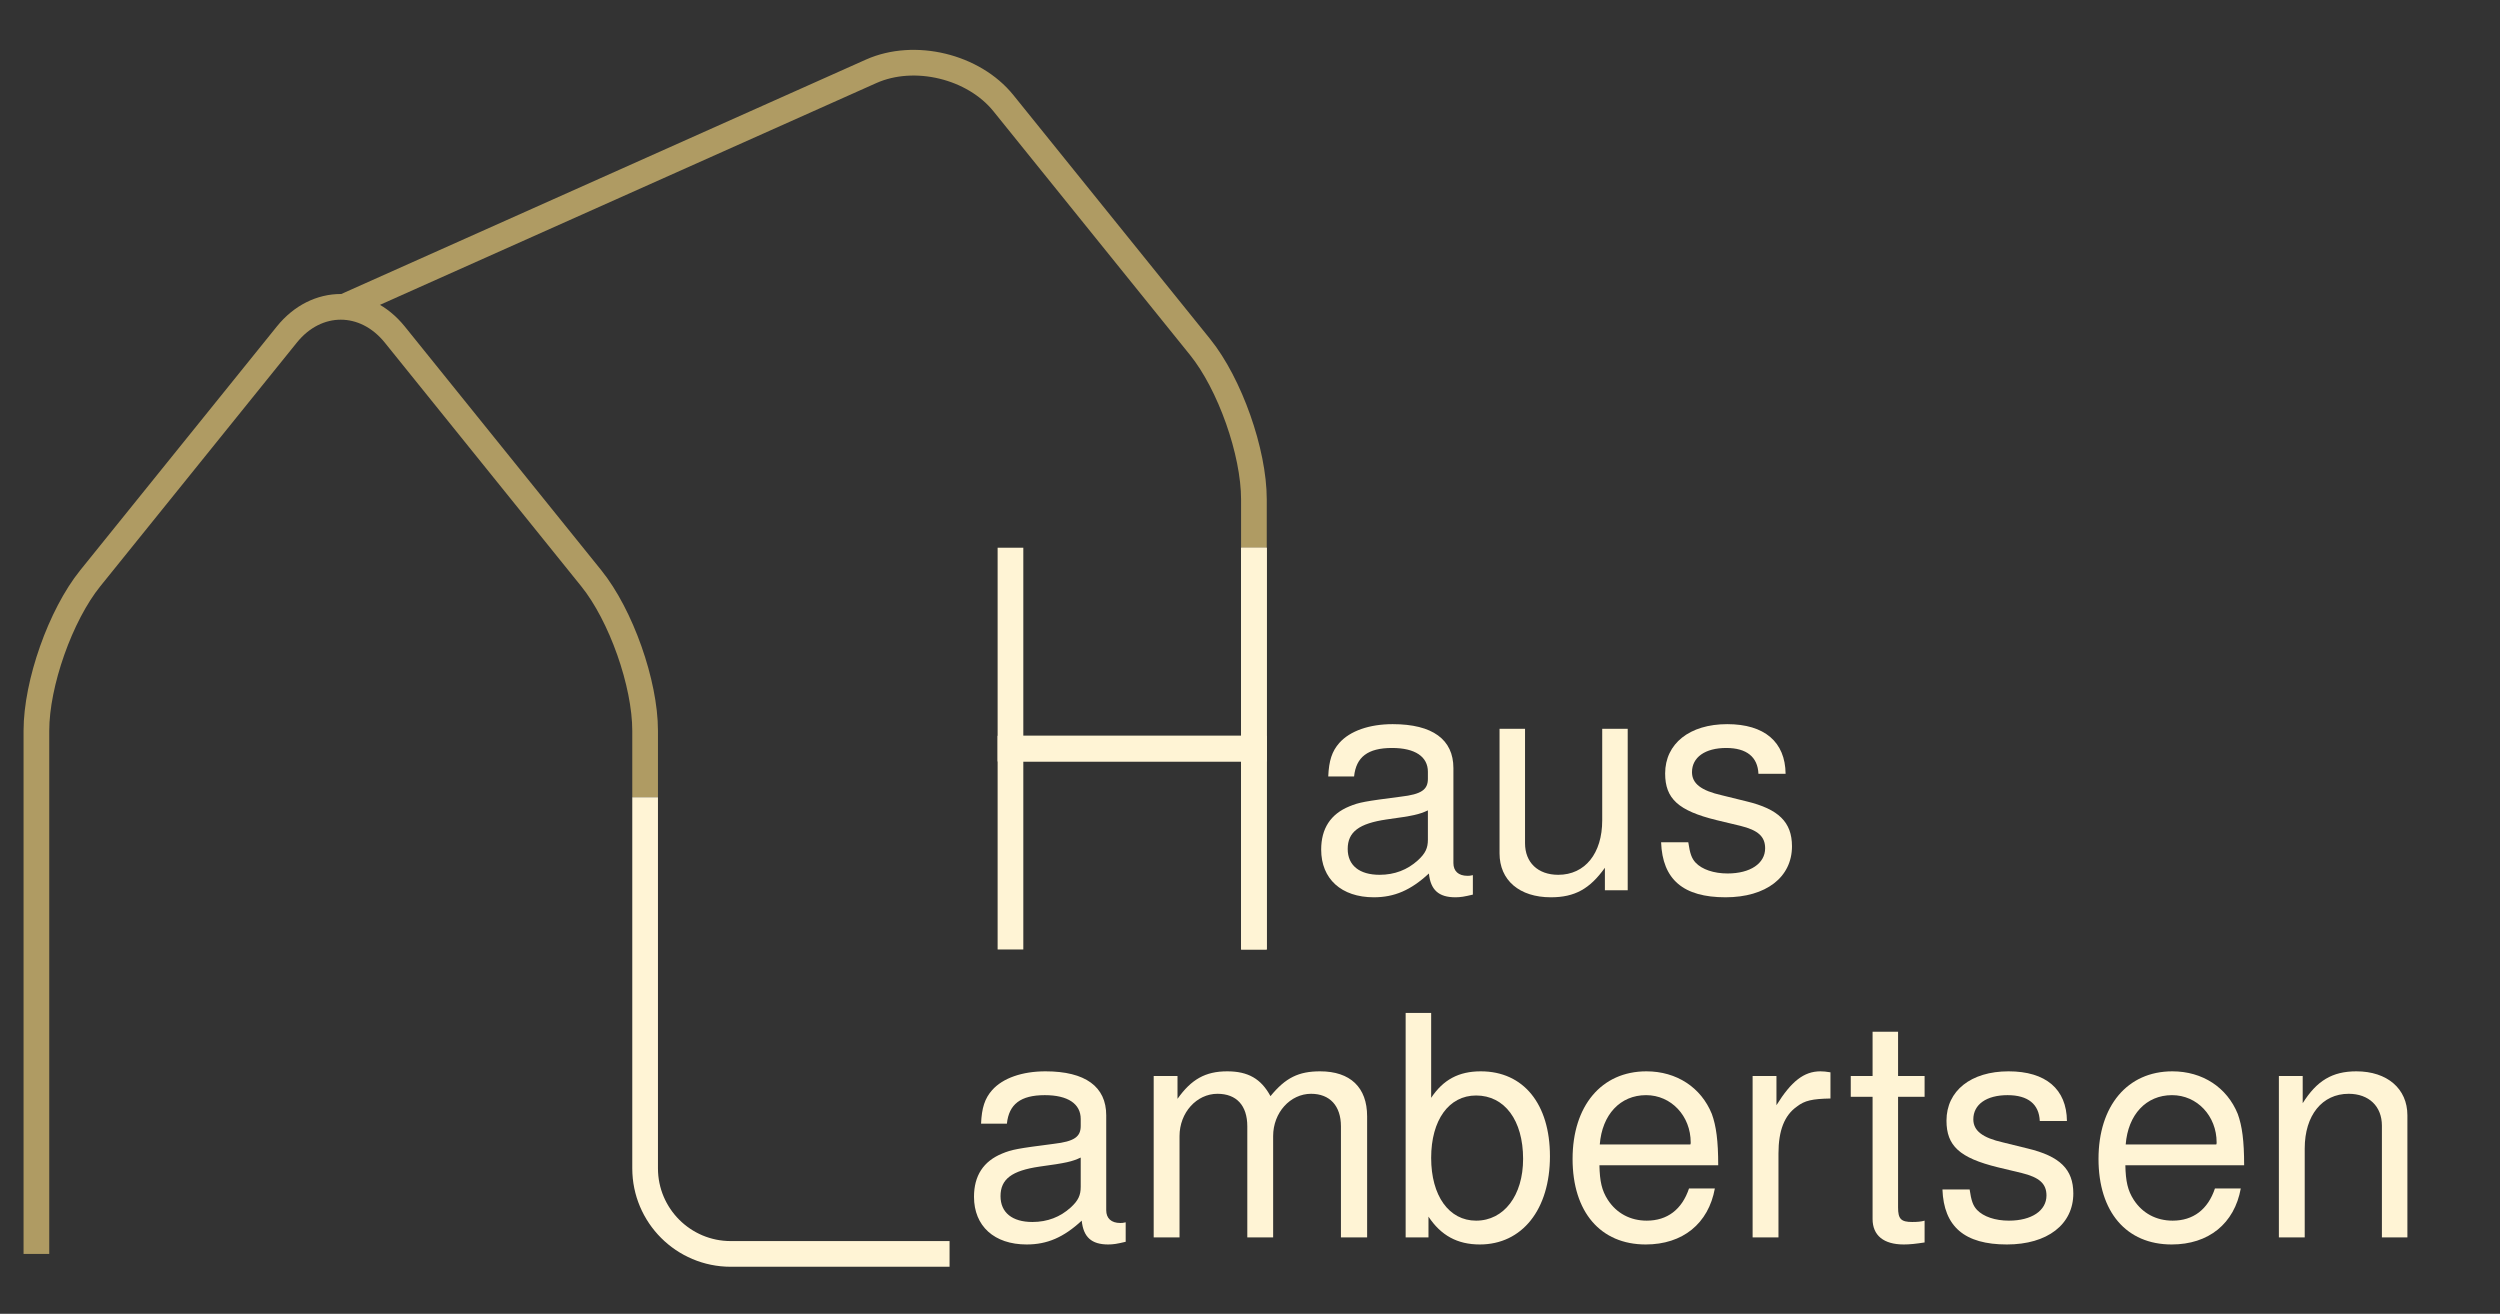 <?xml version="1.0" encoding="UTF-8"?>
<svg xmlns="http://www.w3.org/2000/svg" xmlns:xlink="http://www.w3.org/1999/xlink" width="116.409pt" height="61.176pt" viewBox="0 0 116.409 61.176" version="1.1">
<rect x="0" y="0" width="116.409" height="61.176" fill="#333333" stroke="none"/>
<defs>
<g>
<symbol overflow="visible" id="glyph0-0">
<path style="stroke:none;" d=""/>
</symbol>
<symbol overflow="visible" id="glyph0-1">
<path style="stroke:none;" d="M 7.672 -0.703 C 7.547 -0.672 7.484 -0.672 7.422 -0.672 C 7 -0.672 6.766 -0.891 6.766 -1.266 L 6.766 -5.688 C 6.766 -7.016 5.797 -7.734 3.938 -7.734 C 2.859 -7.734 1.953 -7.422 1.453 -6.859 C 1.109 -6.469 0.969 -6.031 0.938 -5.297 L 2.141 -5.297 C 2.234 -6.203 2.781 -6.625 3.906 -6.625 C 4.984 -6.625 5.578 -6.219 5.578 -5.516 L 5.578 -5.188 C 5.578 -4.688 5.281 -4.469 4.328 -4.359 C 2.641 -4.141 2.375 -4.094 1.922 -3.906 C 1.047 -3.547 0.609 -2.875 0.609 -1.891 C 0.609 -0.531 1.547 0.328 3.062 0.328 C 4.016 0.328 4.781 0 5.625 -0.781 C 5.703 -0.016 6.078 0.328 6.859 0.328 C 7.094 0.328 7.281 0.297 7.672 0.203 Z M 5.578 -2.359 C 5.578 -1.969 5.469 -1.719 5.109 -1.391 C 4.625 -0.953 4.031 -0.719 3.328 -0.719 C 2.391 -0.719 1.844 -1.156 1.844 -1.922 C 1.844 -2.719 2.375 -3.109 3.656 -3.297 C 4.922 -3.469 5.172 -3.531 5.578 -3.719 Z M 5.578 -2.359 "/>
</symbol>
<symbol overflow="visible" id="glyph0-2">
<path style="stroke:none;" d="M 1 -7.516 L 1 0 L 2.203 0 L 2.203 -4.719 C 2.203 -5.812 3 -6.688 3.969 -6.688 C 4.859 -6.688 5.359 -6.141 5.359 -5.172 L 5.359 0 L 6.562 0 L 6.562 -4.719 C 6.562 -5.812 7.359 -6.688 8.328 -6.688 C 9.203 -6.688 9.719 -6.125 9.719 -5.172 L 9.719 0 L 10.938 0 L 10.938 -5.641 C 10.938 -6.984 10.156 -7.734 8.75 -7.734 C 7.75 -7.734 7.141 -7.438 6.438 -6.578 C 6 -7.391 5.391 -7.734 4.422 -7.734 C 3.406 -7.734 2.75 -7.359 2.109 -6.453 L 2.109 -7.516 Z M 1 -7.516 "/>
</symbol>
<symbol overflow="visible" id="glyph0-3">
<path style="stroke:none;" d="M 0.781 -10.453 L 0.781 0 L 1.844 0 L 1.844 -0.969 C 2.422 -0.094 3.188 0.328 4.234 0.328 C 6.203 0.328 7.5 -1.297 7.5 -3.781 C 7.5 -6.219 6.266 -7.734 4.281 -7.734 C 3.25 -7.734 2.531 -7.344 1.969 -6.5 L 1.969 -10.453 Z M 4.062 -6.609 C 5.391 -6.609 6.25 -5.453 6.25 -3.656 C 6.25 -1.953 5.359 -0.781 4.062 -0.781 C 2.797 -0.781 1.969 -1.938 1.969 -3.703 C 1.969 -5.469 2.797 -6.609 4.062 -6.609 Z M 4.062 -6.609 "/>
</symbol>
<symbol overflow="visible" id="glyph0-4">
<path style="stroke:none;" d="M 7.359 -3.359 C 7.359 -4.5 7.266 -5.188 7.062 -5.75 C 6.562 -6.984 5.422 -7.734 4.016 -7.734 C 1.922 -7.734 0.578 -6.125 0.578 -3.656 C 0.578 -1.188 1.875 0.328 3.984 0.328 C 5.703 0.328 6.906 -0.641 7.203 -2.281 L 6 -2.281 C 5.672 -1.297 4.984 -0.781 4.031 -0.781 C 3.266 -0.781 2.625 -1.125 2.219 -1.75 C 1.938 -2.188 1.844 -2.609 1.828 -3.359 Z M 1.844 -4.328 C 1.953 -5.719 2.797 -6.625 4 -6.625 C 5.172 -6.625 6.078 -5.656 6.078 -4.422 C 6.078 -4.391 6.078 -4.359 6.062 -4.328 Z M 1.844 -4.328 "/>
</symbol>
<symbol overflow="visible" id="glyph0-5">
<path style="stroke:none;" d="M 0.984 -7.516 L 0.984 0 L 2.188 0 L 2.188 -3.906 C 2.188 -4.984 2.469 -5.688 3.047 -6.094 C 3.406 -6.375 3.766 -6.453 4.609 -6.469 L 4.609 -7.688 C 4.406 -7.719 4.297 -7.734 4.141 -7.734 C 3.375 -7.734 2.781 -7.266 2.094 -6.156 L 2.094 -7.516 Z M 0.984 -7.516 "/>
</symbol>
<symbol overflow="visible" id="glyph0-6">
<path style="stroke:none;" d="M 3.641 -7.516 L 2.406 -7.516 L 2.406 -9.578 L 1.219 -9.578 L 1.219 -7.516 L 0.203 -7.516 L 0.203 -6.547 L 1.219 -6.547 L 1.219 -0.859 C 1.219 -0.094 1.734 0.328 2.672 0.328 C 2.953 0.328 3.234 0.297 3.641 0.234 L 3.641 -0.781 C 3.484 -0.734 3.297 -0.719 3.062 -0.719 C 2.547 -0.719 2.406 -0.859 2.406 -1.391 L 2.406 -6.547 L 3.641 -6.547 Z M 3.641 -7.516 "/>
</symbol>
<symbol overflow="visible" id="glyph0-7">
<path style="stroke:none;" d="M 6.281 -5.422 C 6.266 -6.906 5.297 -7.734 3.562 -7.734 C 1.812 -7.734 0.672 -6.828 0.672 -5.438 C 0.672 -4.266 1.281 -3.703 3.062 -3.266 L 4.172 -3 C 5 -2.797 5.328 -2.5 5.328 -1.953 C 5.328 -1.25 4.641 -0.781 3.578 -0.781 C 2.938 -0.781 2.391 -0.969 2.094 -1.281 C 1.906 -1.484 1.828 -1.703 1.75 -2.234 L 0.484 -2.234 C 0.547 -0.5 1.516 0.328 3.484 0.328 C 5.375 0.328 6.578 -0.609 6.578 -2.047 C 6.578 -3.172 5.953 -3.781 4.453 -4.141 L 3.312 -4.422 C 2.344 -4.641 1.922 -4.969 1.922 -5.5 C 1.922 -6.188 2.531 -6.625 3.516 -6.625 C 4.469 -6.625 4.984 -6.203 5.016 -5.422 Z M 6.281 -5.422 "/>
</symbol>
<symbol overflow="visible" id="glyph0-8">
<path style="stroke:none;" d="M 1 -7.516 L 1 0 L 2.203 0 L 2.203 -4.141 C 2.203 -5.688 3.016 -6.688 4.25 -6.688 C 5.188 -6.688 5.797 -6.109 5.797 -5.203 L 5.797 0 L 6.984 0 L 6.984 -5.688 C 6.984 -6.922 6.047 -7.734 4.609 -7.734 C 3.484 -7.734 2.766 -7.297 2.109 -6.25 L 2.109 -7.516 Z M 1 -7.516 "/>
</symbol>
<symbol overflow="visible" id="glyph0-9">
<path style="stroke:none;" d="M 6.906 0 L 6.906 -7.516 L 5.719 -7.516 L 5.719 -3.25 C 5.719 -1.719 4.922 -0.719 3.672 -0.719 C 2.719 -0.719 2.125 -1.297 2.125 -2.188 L 2.125 -7.516 L 0.938 -7.516 L 0.938 -1.719 C 0.938 -0.469 1.859 0.328 3.328 0.328 C 4.438 0.328 5.141 -0.062 5.844 -1.047 L 5.844 0 Z M 6.906 0 "/>
</symbol>
</g>
<clipPath id="clip1">
  <path d="M 0 0 L 47 0 L 47 61.176 L 0 61.176 Z M 0 0 "/>
</clipPath>
<clipPath id="clip2">
  <path d="M 13 20 L 62 20 L 62 61.176 L 13 61.176 Z M 13 20 "/>
</clipPath>
</defs>
<g id="surface1">
<g clip-path="url(#clip1)" clip-rule="nonzero">
<path style="fill:none;stroke-width:1.196;stroke-linecap:butt;stroke-linejoin:miter;stroke:rgb(68.625%,60.782%,38.823%);stroke-opacity:1;stroke-miterlimit:10;" d="M 0.001 -0.001 L 0.001 24.363 C 0.001 26.562 1.122 29.741 2.509 31.46 L 11.665 42.812 C 13.048 44.527 15.298 44.527 16.685 42.812 L 25.837 31.46 C 27.224 29.741 28.345 26.562 28.345 24.363 L 28.345 21.261 " transform="matrix(1,0,0,-1,1.694,58.386)"/>
</g>
<g clip-path="url(#clip2)" clip-rule="nonzero">
<path style="fill:none;stroke-width:1.196;stroke-linecap:butt;stroke-linejoin:miter;stroke:rgb(100%,95.685%,83.53%);stroke-opacity:1;stroke-miterlimit:10;" d="M 28.345 21.261 L 28.345 3.984 C 28.345 1.784 30.13 -0.001 32.333 -0.001 L 42.521 -0.001 " transform="matrix(1,0,0,-1,1.694,58.386)"/>
</g>
<g style="fill:rgb(100%,95.685%,83.53%);fill-opacity:1;">
  <use xlink:href="#glyph0-1" x="44.744" y="57.619"/>
  <use xlink:href="#glyph0-2" x="52.72" y="57.619"/>
  <use xlink:href="#glyph0-3" x="64.671" y="57.619"/>
  <use xlink:href="#glyph0-4" x="72.647" y="57.619"/>
  <use xlink:href="#glyph0-5" x="80.624" y="57.619"/>
</g>
<g style="fill:rgb(100%,95.685%,83.53%);fill-opacity:1;">
  <use xlink:href="#glyph0-6" x="85.975" y="57.619"/>
  <use xlink:href="#glyph0-7" x="89.963" y="57.619"/>
  <use xlink:href="#glyph0-4" x="97.136" y="57.619"/>
  <use xlink:href="#glyph0-8" x="105.113" y="57.619"/>
</g>
<path style="fill:none;stroke-width:1.196;stroke-linecap:butt;stroke-linejoin:miter;stroke:rgb(68.625%,60.782%,38.823%);stroke-opacity:1;stroke-miterlimit:10;" d="M 14.173 44.031 L 38.872 55.066 C 40.888 55.964 43.642 55.3 45.029 53.581 L 54.185 42.23 C 55.572 40.511 56.693 37.335 56.693 35.132 L 56.693 32.882 " transform="matrix(1,0,0,-1,1.694,58.386)"/>
<path style="fill:none;stroke-width:1.196;stroke-linecap:butt;stroke-linejoin:miter;stroke:rgb(100%,95.685%,83.53%);stroke-opacity:1;stroke-miterlimit:10;" d="M 56.693 32.882 L 56.693 14.175 " transform="matrix(1,0,0,-1,1.694,58.386)"/>
<path style="fill:none;stroke-width:1.196;stroke-linecap:butt;stroke-linejoin:miter;stroke:rgb(100%,95.685%,83.53%);stroke-opacity:1;stroke-miterlimit:10;" d="M 56.693 32.882 L 56.693 23.527 L 45.357 23.527 L 45.357 32.882 " transform="matrix(1,0,0,-1,1.694,58.386)"/>
<path style="fill:none;stroke-width:1.196;stroke-linecap:butt;stroke-linejoin:miter;stroke:rgb(100%,95.685%,83.53%);stroke-opacity:1;stroke-miterlimit:10;" d="M 56.693 14.175 L 56.693 23.527 L 45.357 23.527 L 45.357 14.175 " transform="matrix(1,0,0,-1,1.694,58.386)"/>
<g style="fill:rgb(100%,95.685%,83.53%);fill-opacity:1;">
  <use xlink:href="#glyph0-1" x="60.91" y="41.453"/>
  <use xlink:href="#glyph0-9" x="68.886" y="41.453"/>
  <use xlink:href="#glyph0-7" x="76.863" y="41.453"/>
</g>
</g>
</svg>
